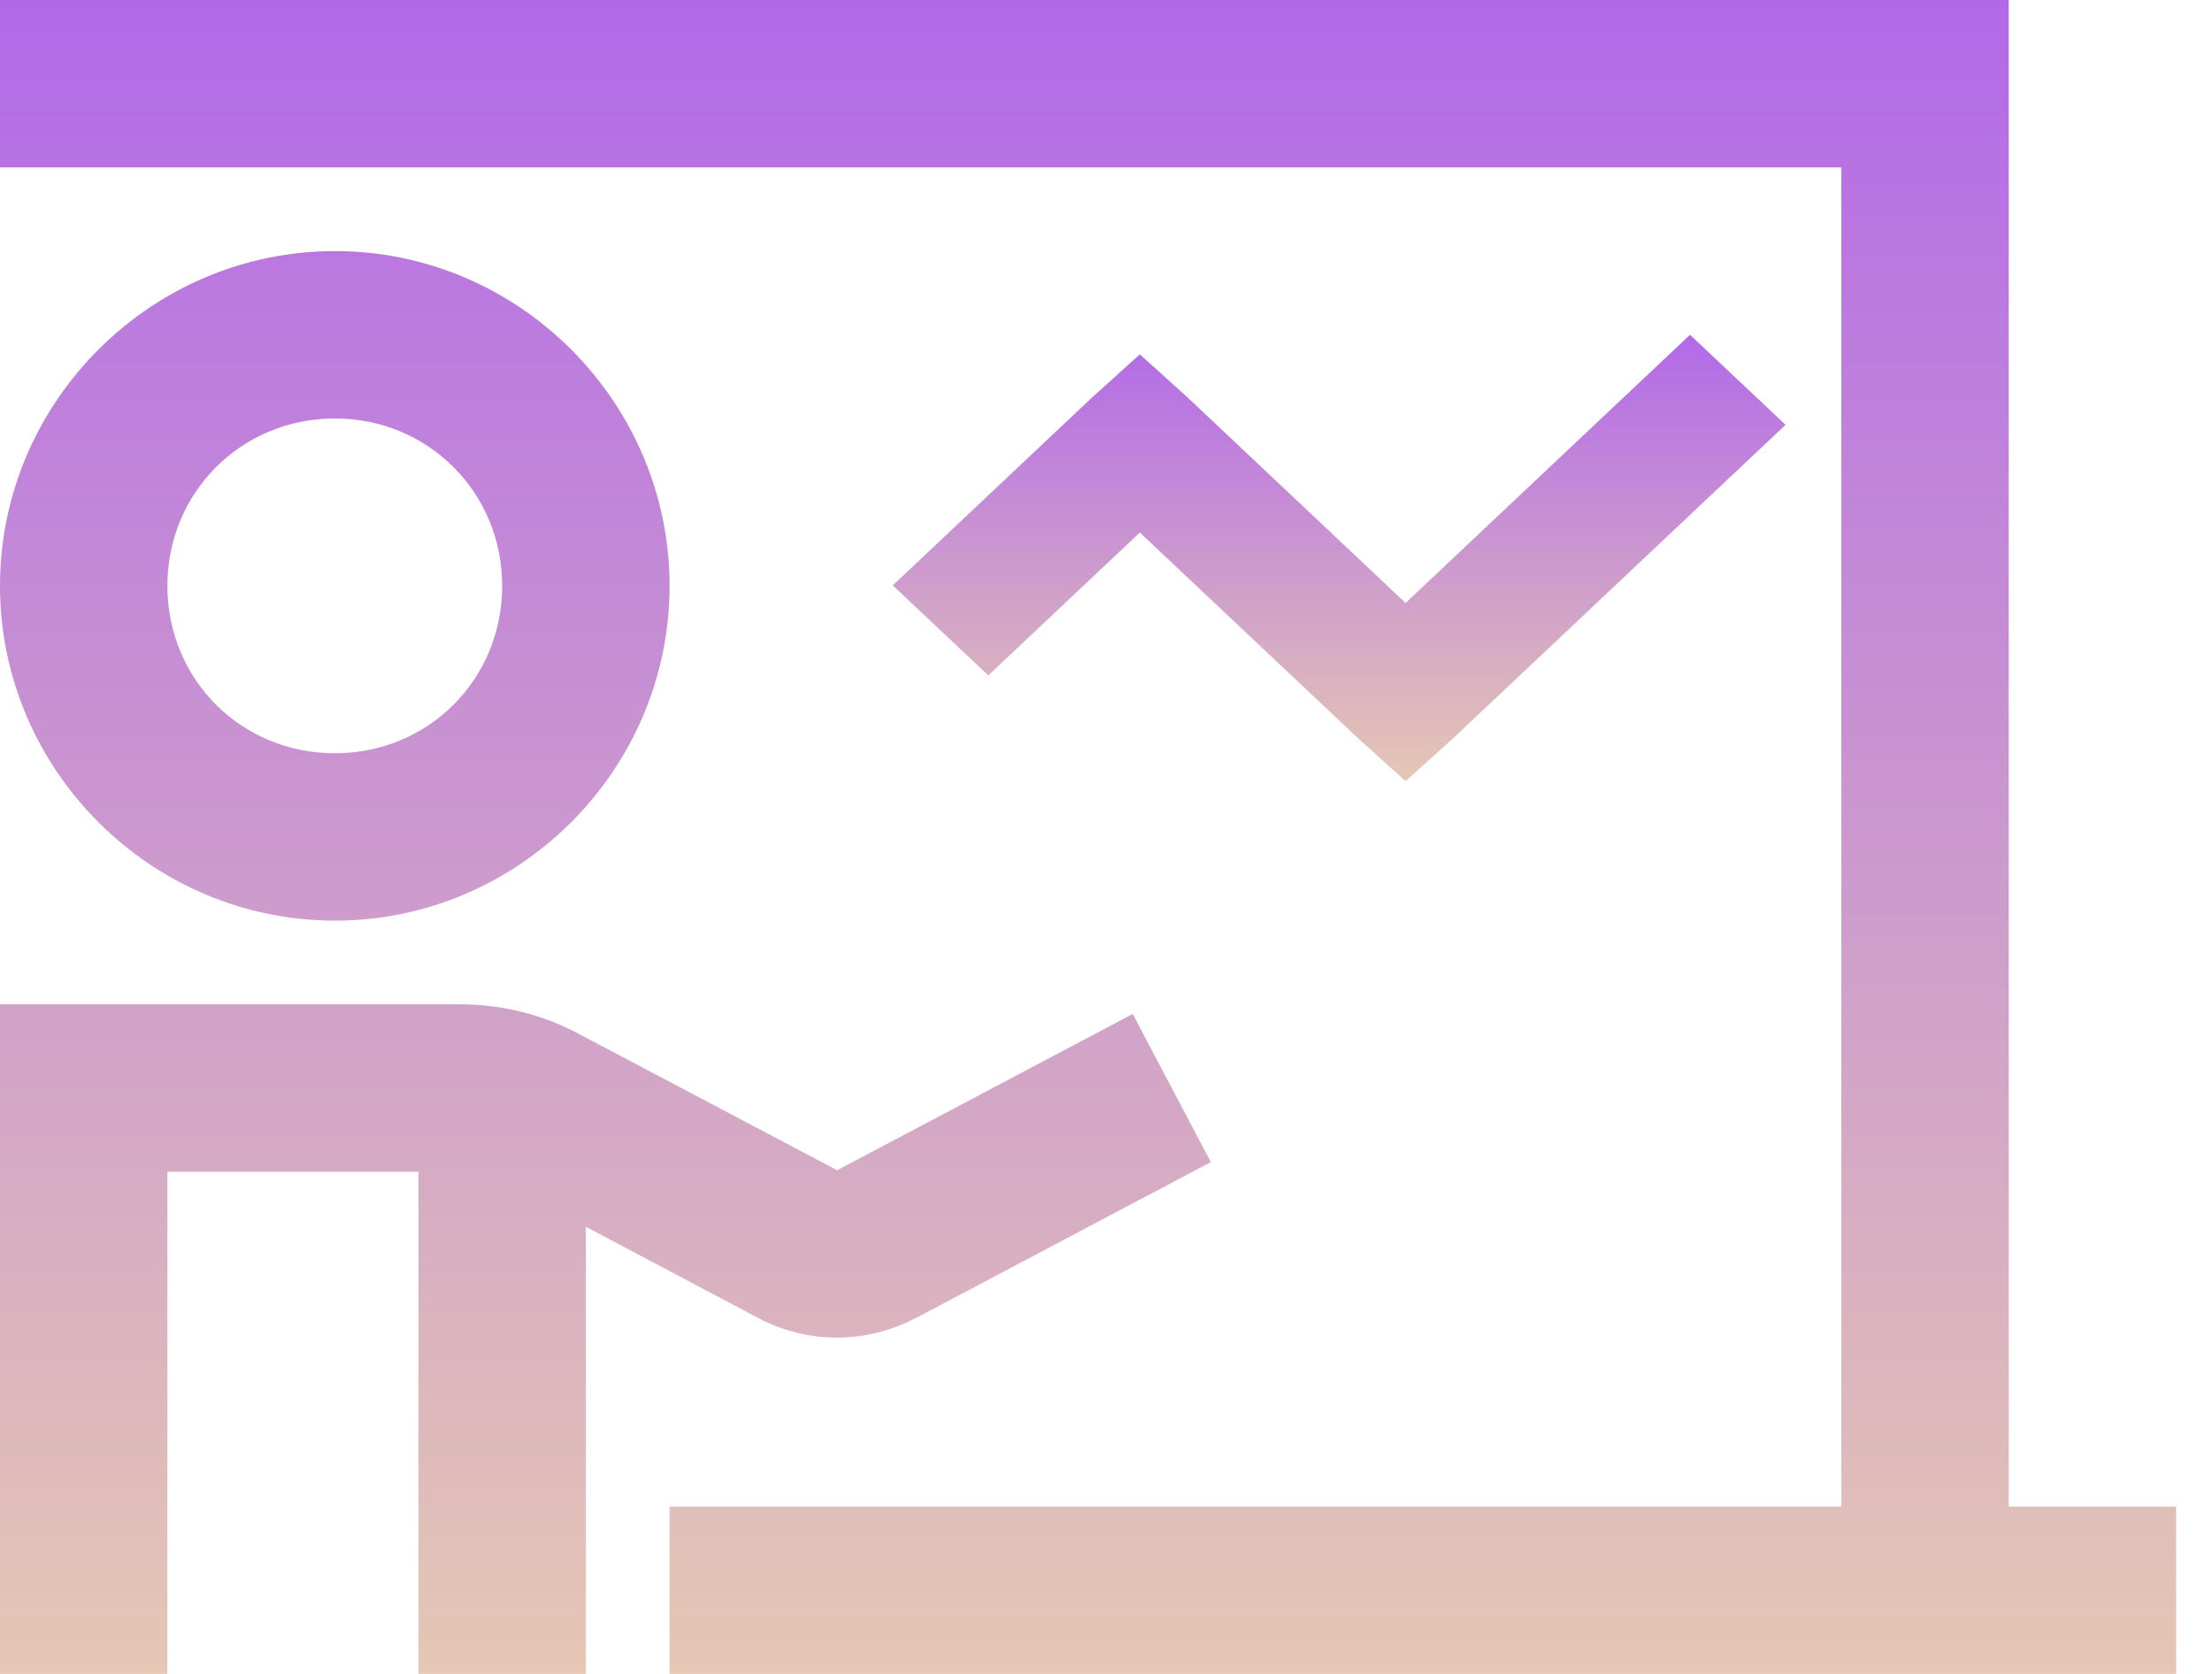 <svg width="37" height="28" viewBox="0 0 37 28" fill="none" xmlns="http://www.w3.org/2000/svg">
<path d="M31.3 2.8V2.3H30.8H0.5V0.5H33.1V25.2V25.7H33.6H35.9V27.5H11.7V25.7H30.8H31.3V25.2V2.8ZM19.578 19.23L15.81 21.223V21.22L15.076 21.608C14.404 21.963 13.595 21.965 12.925 21.608L12.924 21.608L10.034 20.079L9.3 19.691V20.521V27.5H7.5V19.6V19.1H7H2.8H2.3V19.6V27.5H0.5V17.3H7.705C8.309 17.3 8.903 17.448 9.435 17.729C9.435 17.729 9.435 17.729 9.435 17.729L13.769 20.017L14.003 20.141L14.236 20.017L18.738 17.637L19.578 19.23ZM0.5 9.8C0.5 7 2.801 4.7 5.603 4.7C8.401 4.7 10.7 7 10.7 9.8C10.7 12.602 8.4 14.9 5.603 14.9C2.801 14.9 0.5 12.602 0.5 9.8ZM8.9 9.8C8.9 7.961 7.439 6.5 5.603 6.5C3.76 6.5 2.3 7.96 2.3 9.8C2.3 11.644 3.759 13.1 5.603 13.1C7.44 13.1 8.9 11.643 8.9 9.8Z" fill="url(#paint0_linear_25563_521)" stroke="url(#paint1_linear_25563_521)"/>
<path d="M23.168 10.45L23.511 10.774L23.854 10.45L28.269 6.287L29.138 7.106L23.971 11.979L23.511 12.393L23.052 11.979L19.409 8.544L19.066 8.22L18.723 8.544L16.531 10.611L15.662 9.792L18.606 7.016L19.066 6.601L19.526 7.016L23.168 10.45Z" fill="url(#paint2_linear_25563_521)" stroke="url(#paint3_linear_25563_521)"/>
<defs>
<linearGradient id="paint0_linear_25563_521" x1="18.2" y1="0" x2="18.2" y2="28" gradientUnits="userSpaceOnUse">
<stop stop-color="#B269E8"/>
<stop offset="1" stop-color="#E5C7B4"/>
</linearGradient>
<linearGradient id="paint1_linear_25563_521" x1="18.2" y1="0" x2="18.2" y2="28" gradientUnits="userSpaceOnUse">
<stop stop-color="#B269E8"/>
<stop offset="1" stop-color="#E5C7B4"/>
</linearGradient>
<linearGradient id="paint2_linear_25563_521" x1="22.4" y1="5.6" x2="22.4" y2="13.067" gradientUnits="userSpaceOnUse">
<stop stop-color="#B269E8"/>
<stop offset="1" stop-color="#E5C7B4"/>
</linearGradient>
<linearGradient id="paint3_linear_25563_521" x1="22.4" y1="5.6" x2="22.4" y2="13.067" gradientUnits="userSpaceOnUse">
<stop stop-color="#B269E8"/>
<stop offset="1" stop-color="#E5C7B4"/>
</linearGradient>
</defs>
</svg>
